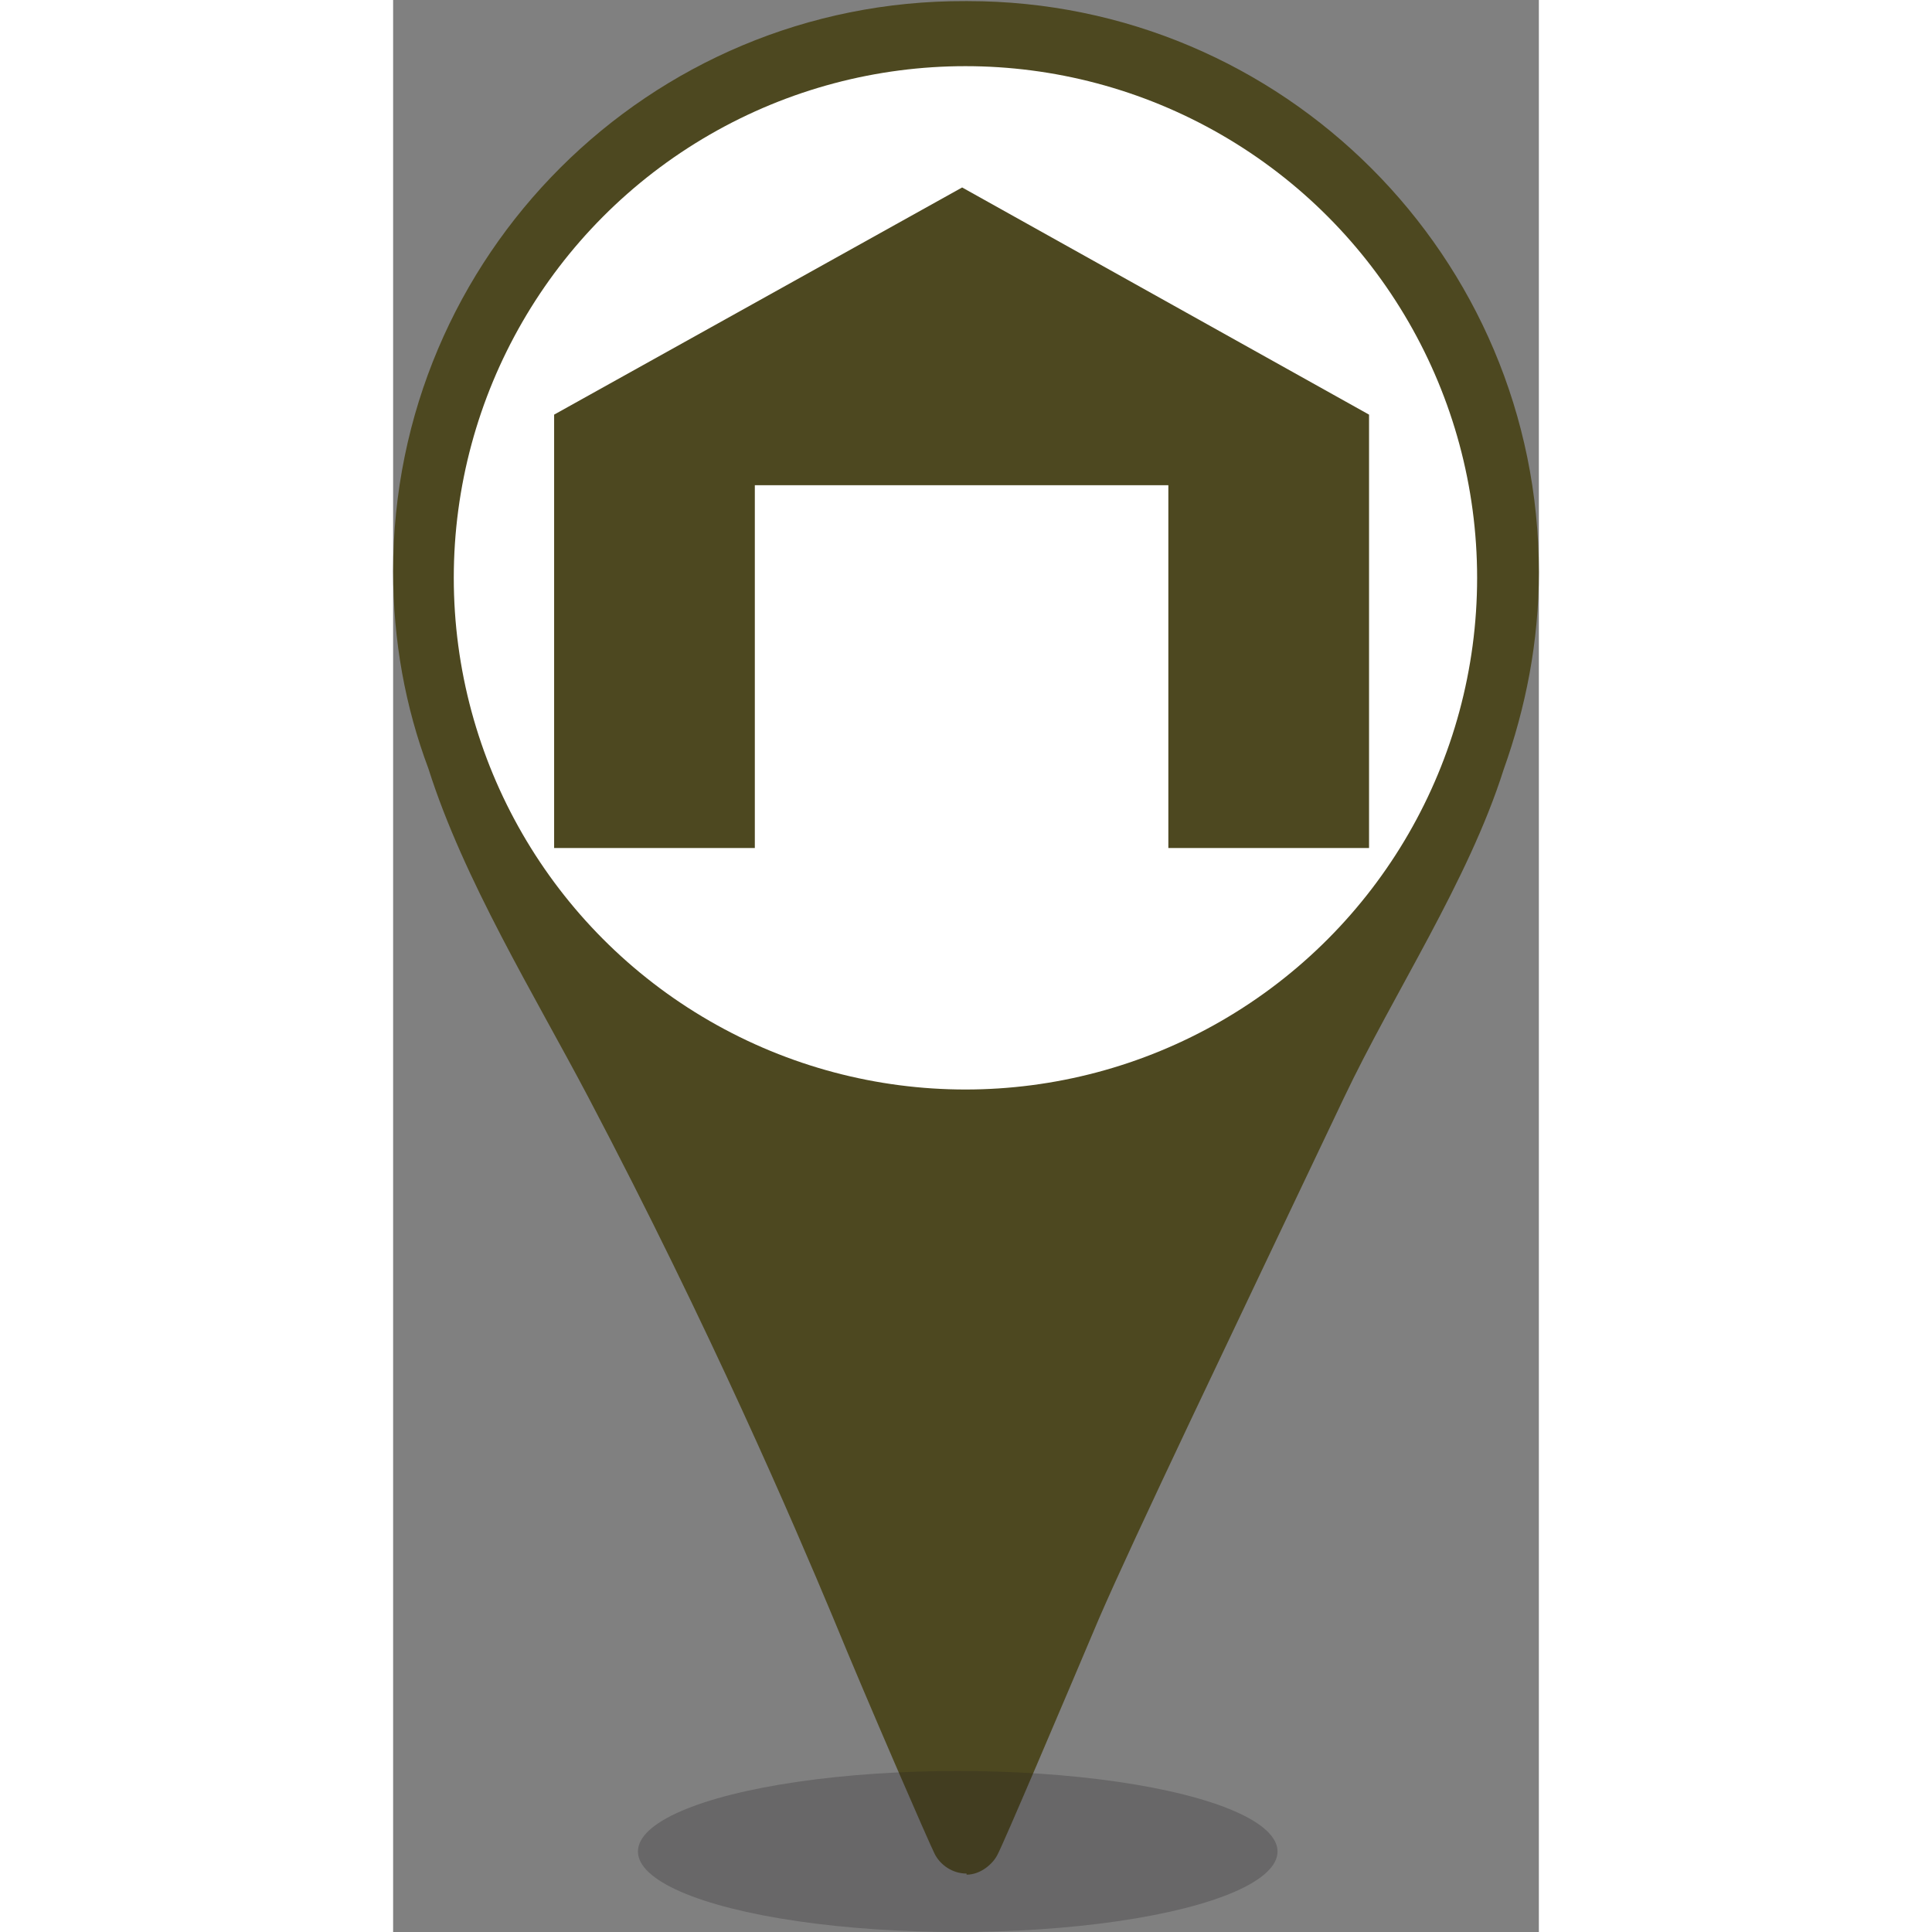 <?xml version="1.0" encoding="UTF-8"?>
<svg id="Layer_1" width="32" height="32" data-name="Layer 1" xmlns="http://www.w3.org/2000/svg" viewBox="0 0 10.39 17.52">
  <rect x="0" y="0" width="10.39" height="17.52" fill="#808080" stroke="none"/>
  <defs>
    <style>
      .cls-1 {
        fill: #fff;
      }

      .cls-2 {
        fill: #4d4820;
      }

      .cls-3 {
        fill: #231f20;
        opacity: .25;
      }
    </style>
  </defs>
  <path class="cls-2" d="m5.2,17c.13,0,.24-.1.28-.18.05-.09.59-1.36.92-2.14.32-.74,1.17-2.51,2.22-4.72.45-.95,1.13-1.97,1.45-2.98.2-.56.32-1.16.32-1.79,0-2.86-2.32-5.18-5.18-5.18,0,0,0,0-.01,0,0,0,0,0-.01,0C2.32,0,0,2.32,0,5.18c0,.63.11,1.23.32,1.79.32,1.01.96,2.05,1.45,2.98,1.11,2.11,1.86,3.86,2.22,4.72.32.78.87,2.04.92,2.14s.16.18.29.18Z"/>
  <ellipse class="cls-3" cx="5.12" cy="16.79" rx="2.9" ry=".73"/>
  <circle class="cls-1" cx="5.19" cy="5.24" r="4.64"/>
  <polygon class="cls-2" points="5.16 1.7 1.46 3.76 1.46 7.69 3.28 7.69 3.28 4.4 5.16 4.4 7.03 4.4 7.03 7.69 8.85 7.69 8.85 3.76 5.16 1.7"/>
</svg>